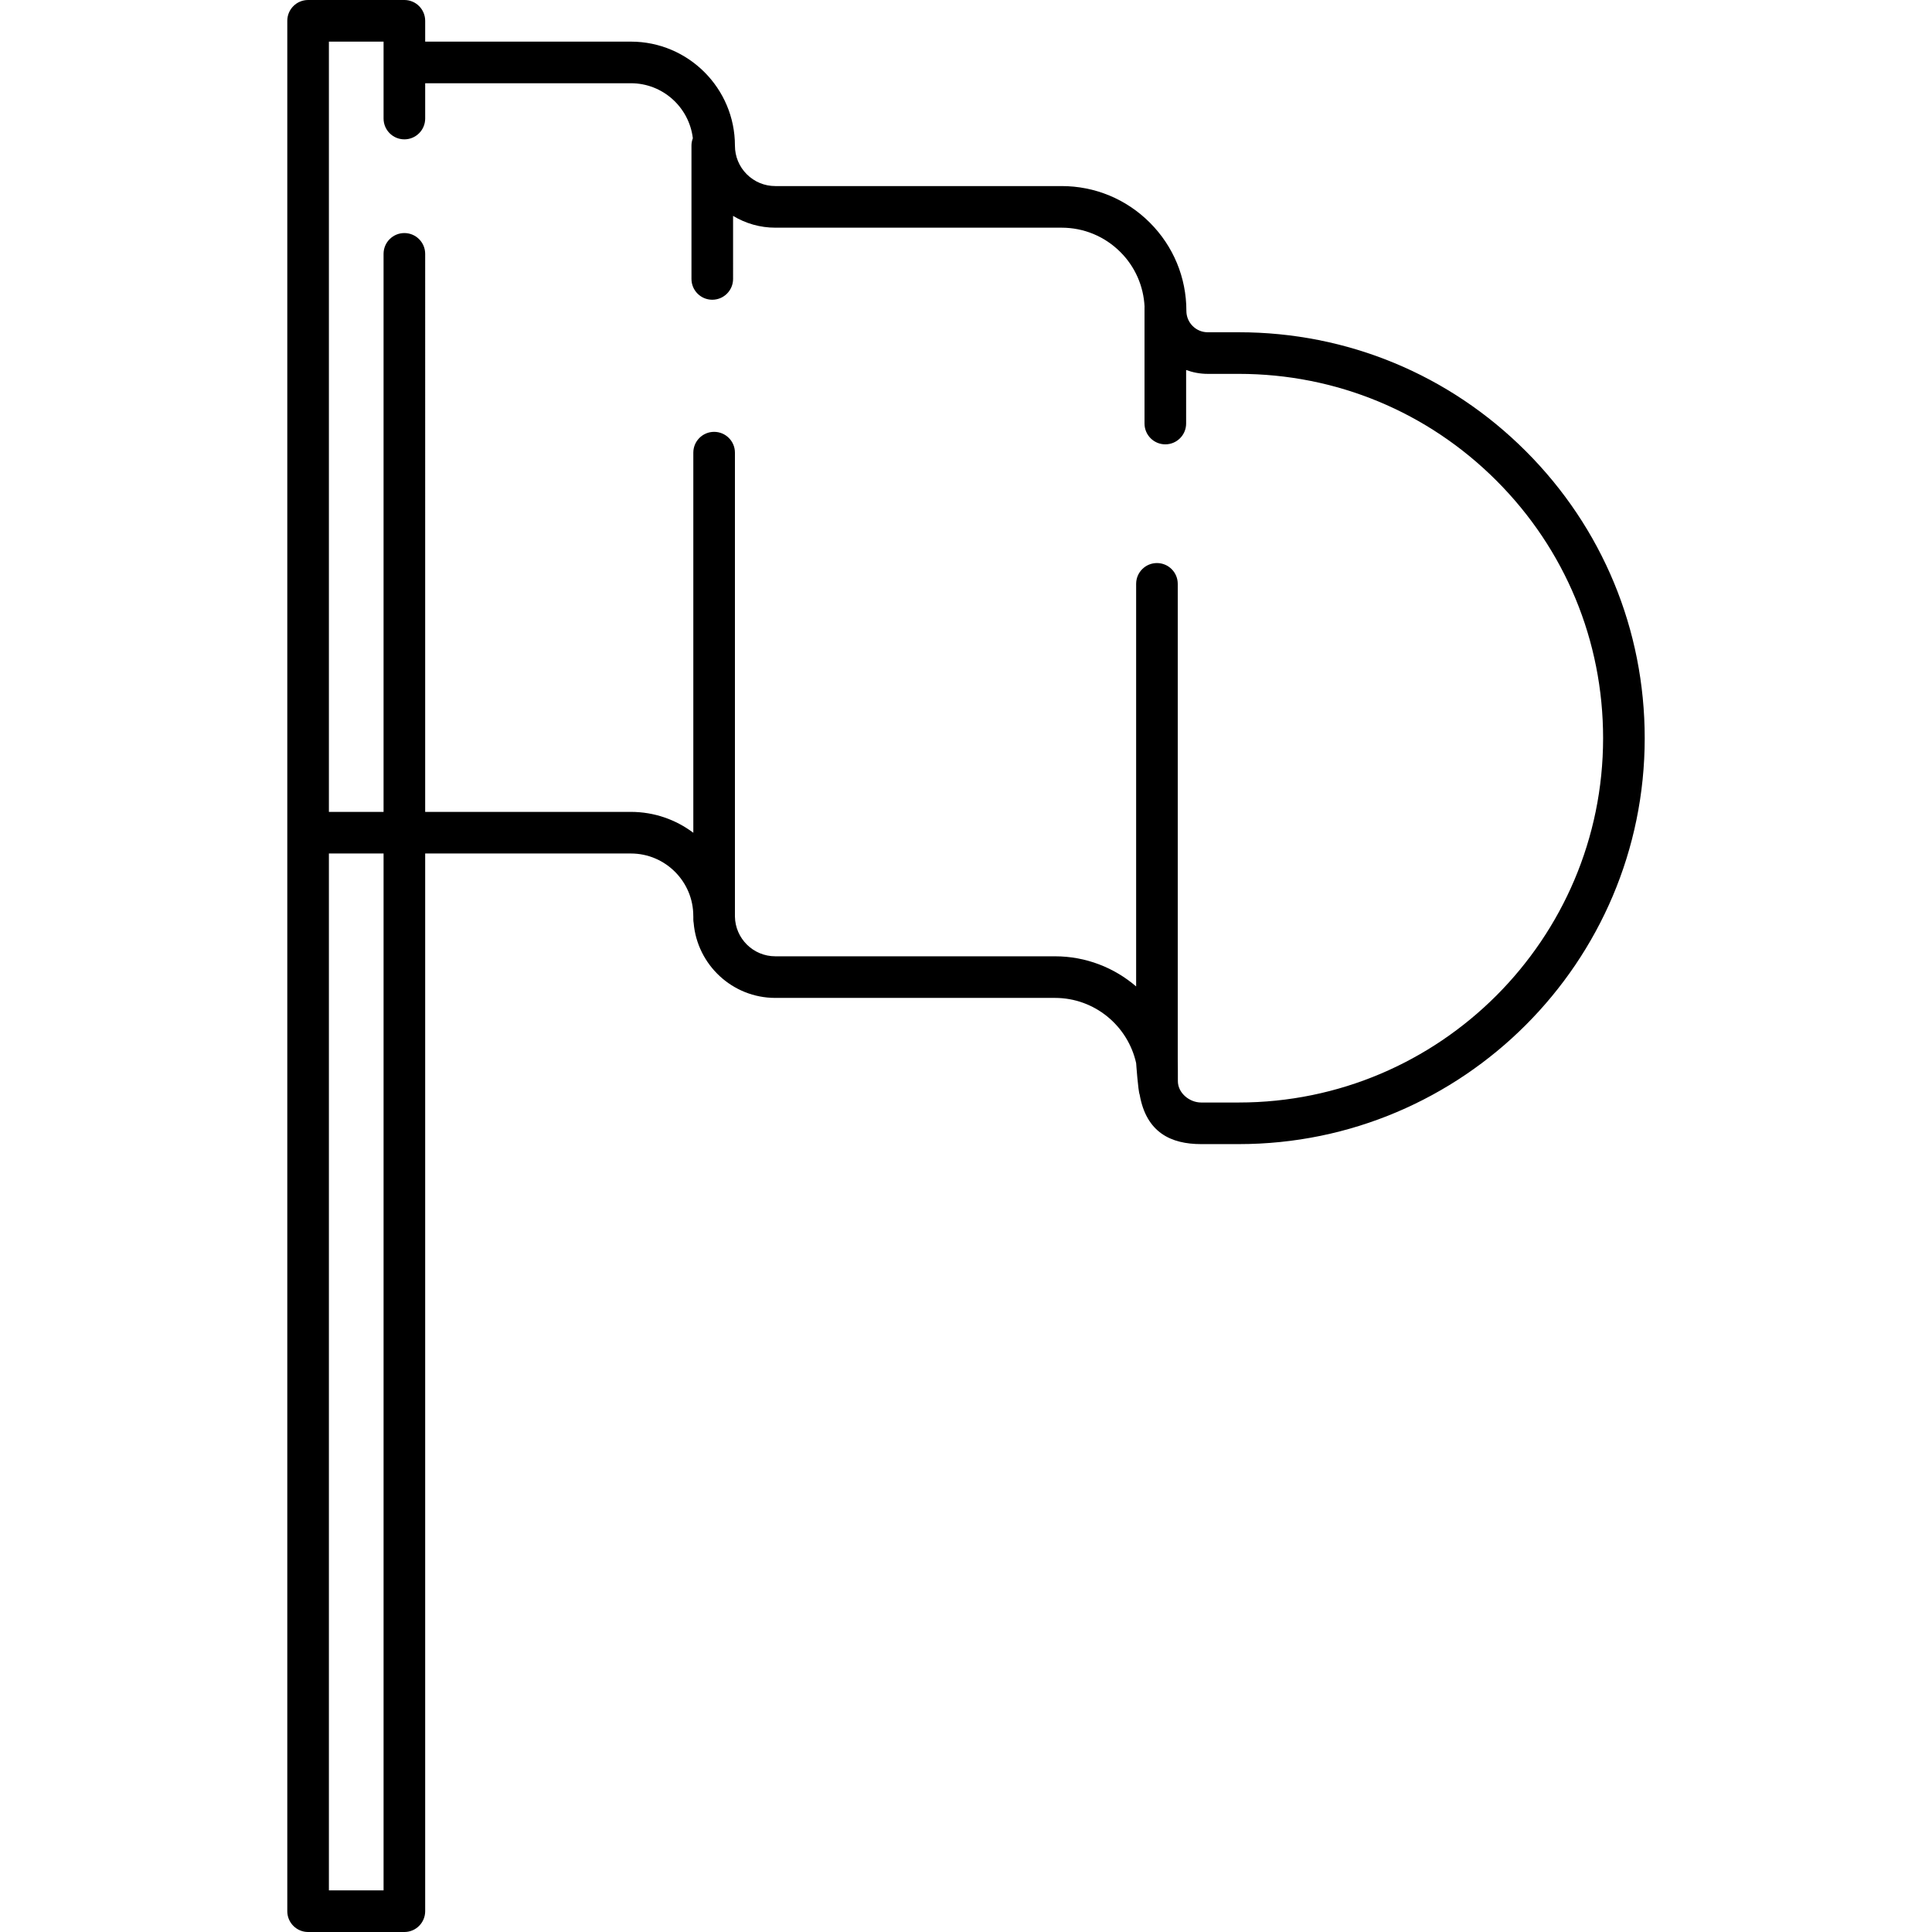 <?xml version="1.0" encoding="iso-8859-1"?>
<!-- Uploaded to: SVG Repo, www.svgrepo.com, Generator: SVG Repo Mixer Tools -->
<!DOCTYPE svg PUBLIC "-//W3C//DTD SVG 1.1//EN" "http://www.w3.org/Graphics/SVG/1.1/DTD/svg11.dtd">
<svg fill="#000000" height="800px" width="800px" version="1.1" id="Capa_1" xmlns="http://www.w3.org/2000/svg" xmlns:xlink="http://www.w3.org/1999/xlink" 
	 viewBox="0 0 464.329 464.329" xml:space="preserve">
<path d="M366.708,108.428c-18.427-18.427-42.927-28.575-68.985-28.574l-7.456,0c-1.372,0-2.662-0.534-3.632-1.504
	c-0.971-0.97-1.505-2.26-1.505-3.632c0-8.014-3.121-15.547-8.787-21.214c-5.667-5.666-13.2-8.787-21.214-8.786l-68.791,0.001
	c-2.593,0-5.031-1.009-6.864-2.843c-1.833-1.834-2.843-4.271-2.843-6.871c0-13.785-11.215-25-25-25h-49.445V5c0-2.761-2.239-5-5-5
	H74.047c-2.761,0-5,2.239-5,5v454.329c0,2.761,2.239,5,5,5h23.138c2.761,0,5-2.239,5-5V205.126h49.438c8.271,0,15,6.729,15,15
	c0,0.052,0.007,0.102,0.008,0.154v0.762c0,0.264,0.038,0.517,0.078,0.77c0.86,10.079,9.324,18.022,19.622,18.022h67.211
	c9.54,0,17.529,6.719,19.515,15.672c0,0,0.47,6.7,0.846,7.581c1.596,9.127,7.546,11.885,14.776,11.885h9.045
	c53.794,0,97.559-43.765,97.559-97.559C395.282,151.354,385.134,126.854,366.708,108.428z M92.185,454.329H79.047V205.126h13.138
	V454.329z M297.723,264.972h-9.045c-2.832,0-5.593-2.304-5.593-5.139c0-1.823,0-3.443-0.029-5.339V140.323c0-2.761-2.238-5-5-5
	s-5,2.239-5,5v96.753c-5.251-4.509-12.067-7.243-19.515-7.243H186.33c-5.301,0-9.616-4.272-9.7-9.553V108.789c0-2.761-2.239-5-5-5
	s-5,2.239-5,5v91.357c-4.183-3.15-9.381-5.02-15.008-5.02h-49.438V61.012c0-2.761-2.239-5-5-5s-5,2.239-5,5v134.114H79.047V10
	h13.138v18.49c0,2.761,2.239,5,5,5s5-2.239,5-5v-8.484h49.445c7.667,0,13.999,5.785,14.884,13.223
	c-0.204,0.545-0.33,1.128-0.33,1.743v32.067c0,2.761,2.239,5,5,5s5-2.239,5-5V51.885c3.037,1.835,6.515,2.835,10.154,2.835
	l68.79-0.001c5.343,0,10.365,2.08,14.143,5.857c3.542,3.542,5.568,8.181,5.81,13.149c-0.001,0.044-0.013,0.085-0.013,0.13v27.935
	c0,2.761,2.238,5,5,5s5-2.239,5-5V88.924c1.645,0.601,3.395,0.931,5.198,0.931l7.456,0c23.388,0,45.376,9.107,61.914,25.645
	c16.538,16.538,25.646,38.526,25.646,61.915C385.282,225.693,346.004,264.972,297.723,264.972z"/>
</svg>
